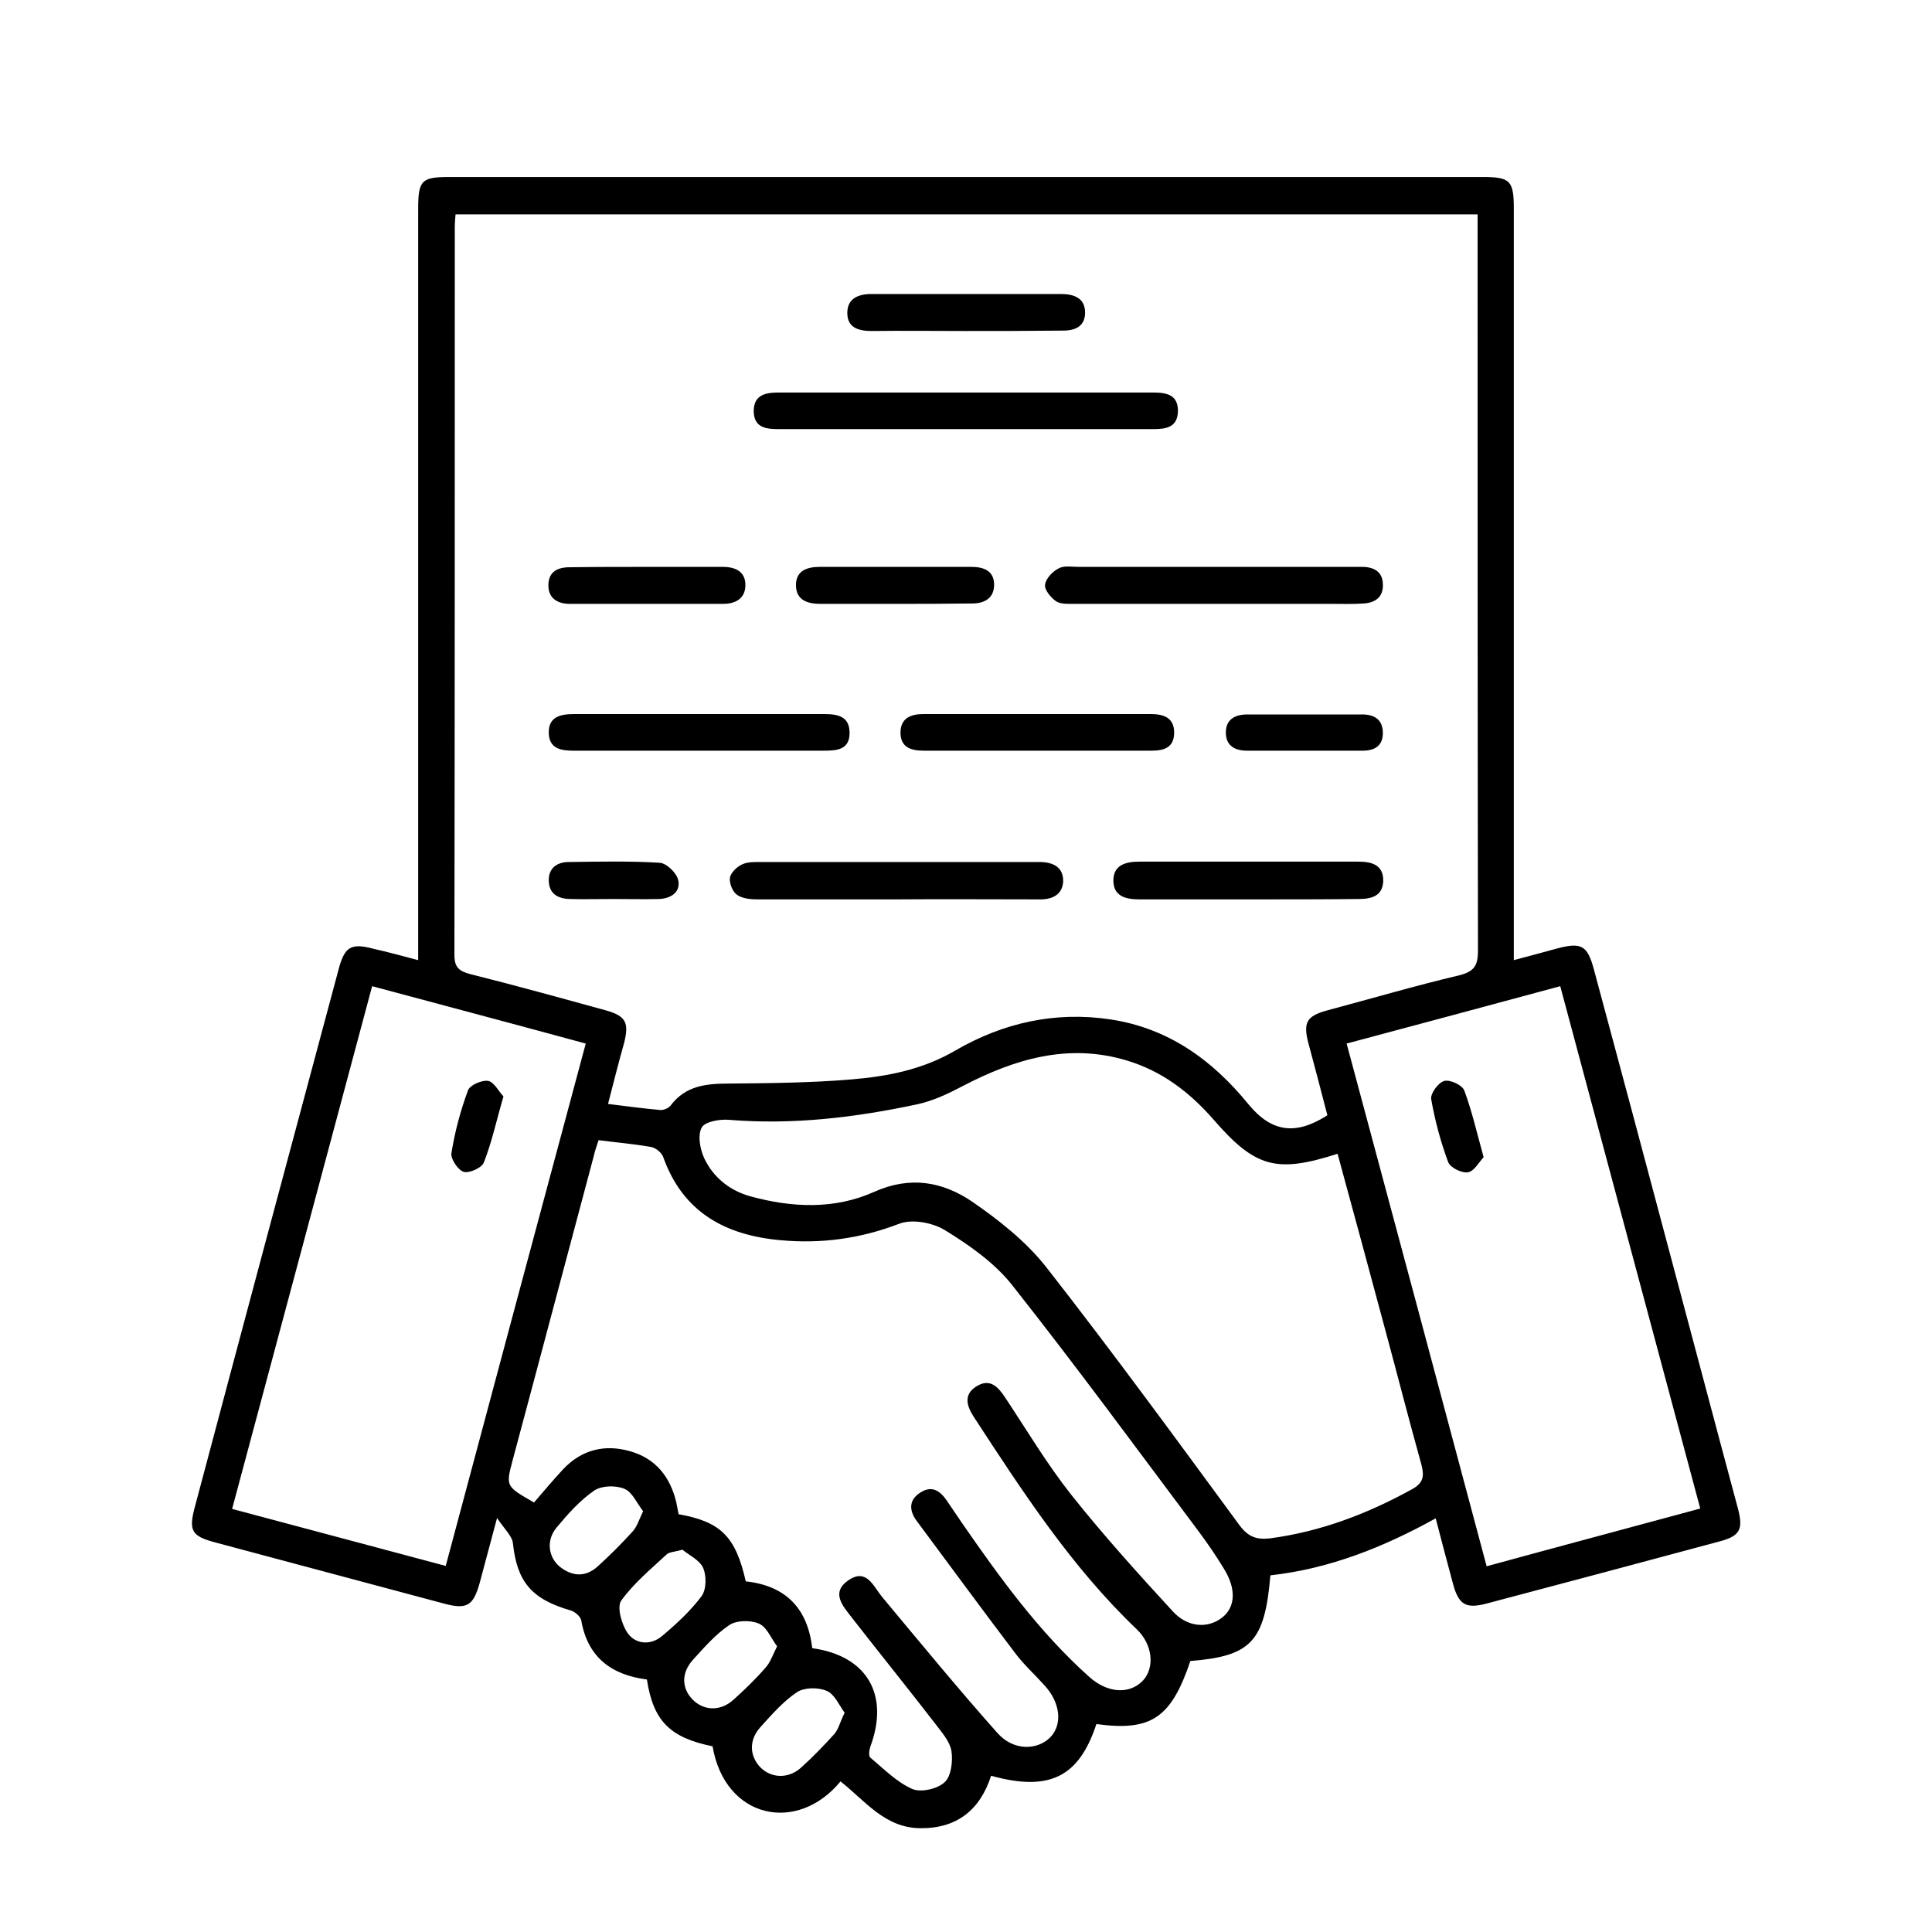 <svg xmlns="http://www.w3.org/2000/svg" xmlns:xlink="http://www.w3.org/1999/xlink" id="Layer_1" x="0px" y="0px" viewBox="0 0 511.9 512" style="enable-background:new 0 0 511.9 512;" xml:space="preserve"> <g> </g> <g> </g> <g> </g> <g> </g> <g> </g> <g> </g> <g> </g> <g> </g> <g> </g> <g> </g> <g> </g> <g> </g> <g> <path d="M110.8,254.4c0-2.7,0-4.6,0-6.5c0-64.2,0-128.4,0-192.6c0-7.5,0.9-8.4,8.2-8.4c91.3,0,182.6,0,273.9,0c7.3,0,8.2,1,8.2,8.5 c0,64.2,0,128.4,0,192.6c0,1.9,0,3.8,0,6.4c4.2-1.1,7.8-2.1,11.5-3.1c6.4-1.7,8-0.8,9.7,5.5c6.8,25.2,13.5,50.3,20.2,75.5 c6,22.4,11.9,44.8,17.9,67.1c1.6,5.9,0.7,7.6-5.1,9.1c-20.5,5.5-41,11-61.5,16.4c-5.4,1.4-7.3,0.3-8.8-5.2 c-1.5-5.6-3-11.2-4.6-17.4c-13.9,7.7-28.3,13.4-43.8,15.1c-1.5,17.6-5.1,21.4-21.2,22.7c-5.1,15.1-10.4,18.7-24.9,16.7 c-4.6,14-12.4,18-27.9,13.7c-2.9,9-9,14-18.8,13.9c-9.4-0.1-14.6-7.3-21.1-12.4c-11.4,13.9-30.6,10-33.9-9.3 c-11.3-2.3-15.7-6.7-17.4-17.7c-9.3-1.2-15.7-5.8-17.4-15.7c-0.2-1-1.7-2.3-2.8-2.6c-10.4-3-14.2-7.6-15.3-17.8 c-0.2-1.9-2.2-3.7-4.2-6.7c-1.8,6.8-3.2,12-4.6,17.2c-1.7,6.1-3.4,7.1-9.4,5.5c-20.2-5.4-40.4-10.8-60.6-16.2 c-6.4-1.7-7.2-3.1-5.4-9.7c12.6-47.4,25.3-94.8,38-142.1c1.6-6.1,3.3-7.1,9.3-5.5C102.6,252.2,106.3,253.2,110.8,254.4z M161.1,292.5c4.9,0.6,9.3,1.2,13.8,1.6c0.9,0.1,2.3-0.5,2.8-1.2c4-5.3,9.5-5.8,15.6-5.8c10.8-0.1,21.6-0.2,32.3-1.1 c9.6-0.8,18.9-2.6,27.6-7.7c12.6-7.3,26.4-10.4,41-8.2c15.3,2.3,27,10.7,36.6,22.5c6.1,7.4,12.5,8.3,20.9,2.9 c-1.6-6.3-3.3-12.6-5-19c-1.5-5.6-0.5-7.3,5-8.8c11.6-3.1,23.2-6.5,35-9.3c4-1,4.9-2.7,4.9-6.5c-0.1-63.4-0.1-126.8-0.1-190.2 c0-1.6,0-3.1,0-4.9c-90.5,0-180.6,0-270.8,0c-0.1,1.3-0.2,2.2-0.2,3.1c0,64.4,0,128.7-0.1,193.1c0,3.3,1.2,4.3,4.2,5.1 c12,3,23.9,6.3,35.9,9.6c5.3,1.5,6.2,3.2,4.9,8.5C163.9,281.5,162.6,286.7,161.1,292.5z M215.2,436.7c14.6,2,20.5,12.4,15.4,26.1 c-0.3,0.9-0.5,2.5,0,2.9c3.6,3,7,6.5,11.1,8.3c2.3,1,6.7,0,8.6-1.8c1.7-1.5,2.2-5.5,1.8-8.2c-0.4-2.5-2.4-4.8-4-6.9 c-7.4-9.6-15-19-22.4-28.5c-2.3-3-5.7-6.6-0.9-9.9c4.8-3.3,6.6,1.6,8.9,4.4c10.1,12.1,20.1,24.3,30.6,36.1 c4.2,4.7,10.4,4.6,13.9,1.2c3.4-3.4,2.8-9.3-1.5-13.9c-2.6-2.9-5.5-5.5-7.8-8.6c-8.8-11.6-17.3-23.2-26-34.9 c-2-2.7-2.2-5.5,0.9-7.5c3.2-2.1,5.4-0.4,7.2,2.3c1.3,1.9,2.5,3.7,3.8,5.6c10.1,14.6,20.5,29,33.8,40.9c4.9,4.4,10.8,4.7,14.3,0.9 c3.1-3.4,2.5-9.5-1.7-13.5c-17.3-16.5-30.2-36.4-43.2-56.3c-1.8-2.8-2.8-5.8,0.6-8c3.7-2.4,5.9,0.1,7.8,3 c5.7,8.6,11,17.5,17.4,25.6c8.5,10.7,17.7,20.9,26.9,30.9c4,4.4,9.4,4.6,13.1,1.7c3.6-2.8,3.8-7.7,0.4-13.1c-2-3.3-4.2-6.5-6.5-9.6 c-16.4-21.9-32.6-44-49.6-65.5c-4.7-5.9-11.3-10.5-17.8-14.5c-3.3-2-8.8-3-12.2-1.6c-10.2,3.9-20.6,5.3-31.3,4.3 c-14.6-1.3-25.9-7.4-31.1-22.1c-0.4-1.1-2-2.4-3.2-2.6c-4.6-0.8-9.2-1.2-13.9-1.8c-0.5,1.5-1,2.9-1.3,4.3 c-7.2,26.9-14.3,53.8-21.5,80.6c-1.8,6.8-1.8,6.8,5.7,11.1c2.4-2.8,5-5.9,7.7-8.8c4.9-5.2,11-6.7,17.7-4.8 c6.8,1.9,10.7,6.8,12.3,13.6c0.2,1.1,0.4,2.1,0.6,3.1c11.2,2,15.1,5.9,17.8,17.8C208,420.1,214,426,215.2,436.7z M354.4,305.7 c-16.2,5.2-21.8,3.7-32.9-9.1c-6.3-7.2-13.6-12.8-22.9-15.6c-15.6-4.7-29.8-0.4-43.6,6.8c-3.8,2-7.8,3.9-12,4.8 c-16.4,3.5-33,5.5-49.9,4.1c-2.5-0.2-6.4,0.5-7.2,2.1c-1.1,2.1-0.4,5.7,0.7,8.1c2.4,5.1,6.8,8.6,12.3,10.1c11,3,22.2,3.5,32.7-1.2 c9.6-4.3,18.2-2.7,26,2.6c7.1,4.9,14.2,10.5,19.5,17.2c17.6,22.5,34.4,45.5,51.3,68.5c2.3,3.1,4.5,3.9,8.1,3.5 c13.5-1.8,25.8-6.5,37.6-13c3.1-1.7,3.3-3.5,2.5-6.6c-3.3-11.8-6.3-23.6-9.5-35.4C362.9,337,358.7,321.4,354.4,305.7z M450.5,399.7 c-12.4-46.3-24.7-92.2-37.1-138.4c-19.2,5.2-37.9,10.2-56.6,15.2c12.5,46.5,24.8,92.4,37.1,138.5 C412.9,409.8,431.3,404.9,450.5,399.7z M98.6,261.3c-12.4,46.4-24.7,92.2-37.1,138.5c19.1,5.1,37.8,10.1,56.6,15.1 c12.4-46.4,24.7-92.3,37.1-138.4C136.1,271.3,117.6,266.4,98.6,261.3z M223.8,453.8c-1.5-2-2.7-5-4.8-5.8c-2.3-1-6-0.9-7.9,0.4 c-3.7,2.5-6.7,6-9.7,9.3c-3,3.4-2.8,7.5,0,10.5c2.9,3,7.5,3.2,10.9,0.1c3.1-2.8,6-5.8,8.8-8.9C222.2,458.1,222.6,456.2,223.8,453.8 z M205.9,436.2c-1.6-2.1-2.7-5.1-4.8-6c-2.3-1-6-0.9-7.9,0.4c-3.7,2.5-6.7,6-9.7,9.3c-3,3.4-2.9,7.4,0,10.4c3,3,7.3,3.2,10.8,0.1 c3-2.7,5.9-5.5,8.5-8.5C204.1,440.5,204.7,438.6,205.9,436.2z M170.4,400.4c-1.6-2-2.8-5-4.9-5.9c-2.3-1-6-0.9-8,0.4 c-3.8,2.6-7,6.2-10,9.8c-2.8,3.3-2.3,7.8,0.8,10.4c3.3,2.6,6.8,2.9,10.1-0.1c3.2-2.9,6.3-6,9.2-9.2 C168.8,404.5,169.3,402.7,170.4,400.4z M180.8,410.6c-2,0.6-3.4,0.6-4.1,1.2c-4.2,3.9-8.8,7.7-12.1,12.3c-1.2,1.7,0.1,6.3,1.7,8.6 c2.1,3,6.1,3.3,9.1,0.8c3.8-3.2,7.6-6.7,10.5-10.6c1.3-1.8,1.3-5.4,0.4-7.5C185.3,413.3,182.5,412,180.8,410.6z"></path> <path d="M255.9,113.7c-16.4,0-32.9,0-49.3,0c-3.4,0-6.8-0.2-6.9-4.7c0-4.4,3.1-5,6.7-5c33,0,66.1,0,99.1,0c3.6,0,6.7,0.6,6.6,5 c-0.1,4.2-3.1,4.7-6.5,4.7C289.1,113.7,272.5,113.7,255.9,113.7z"></path> <path d="M237.5,238.3c-12.2,0-24.5,0-36.7,0c-1.9,0-4.1-0.2-5.5-1.2c-1.2-0.8-2.1-3.1-1.9-4.5c0.2-1.4,1.9-3,3.3-3.6 c1.5-0.7,3.5-0.6,5.2-0.6c23.7,0,47.3,0,71,0c1,0,1.9,0,2.9,0c3.3,0.1,5.9,1.4,5.9,5c-0.1,3.5-2.7,4.9-6,4.9 C262.9,238.3,250.2,238.2,237.5,238.3z"></path> <path d="M321.3,160c-12.3,0-24.5,0-36.8,0c-1.6,0-3.5,0.1-4.7-0.7c-1.4-1-3.1-3-2.9-4.4c0.2-1.6,2-3.5,3.6-4.3 c1.4-0.8,3.5-0.4,5.2-0.4c23.9,0,47.7,0,71.6,0c1.3,0,2.6,0,3.9,0c3,0.1,5.1,1.4,5.2,4.5c0.2,3.4-1.9,5-5.1,5.2 c-2.9,0.2-5.8,0.1-8.7,0.1C342.2,160,331.8,160,321.3,160z"></path> <path d="M185.3,198.9c-11.1,0-22.3,0-33.4,0c-3.4,0-6.4-0.6-6.5-4.7c-0.1-4.3,3.1-5,6.7-5c22.1,0,44.2,0,66.3,0 c3.6,0,6.7,0.6,6.7,5c0,4.5-3.4,4.7-6.9,4.7C207.2,198.9,196.2,198.9,185.3,198.9z"></path> <path d="M330.9,238.3c-9.7,0-19.3,0-29,0c-3.6,0-6.9-0.8-6.9-5c0-4.2,3.4-5,6.9-5c19.3,0,38.7,0,58,0c3.5,0,6.7,0.8,6.6,5.2 c-0.2,4-3.2,4.7-6.6,4.7C350.3,238.3,340.6,238.3,330.9,238.3z"></path> <path d="M274.8,198.9c-10,0-20,0-30,0c-3.5,0-6.3-0.9-6.2-5c0.1-3.6,2.7-4.7,6-4.7c20.1,0,40.3,0,60.4,0c3.5,0,6.2,1.1,6.1,5.1 c-0.1,3.8-2.7,4.6-6,4.6C295.1,198.9,285,198.9,274.8,198.9z"></path> <path d="M255.5,87.7c-8.2,0-16.4-0.1-24.6,0c-3.5,0-6.4-0.9-6.4-4.8c0-3.8,2.9-5,6.4-5c16.7,0,33.5,0,50.2,0c3.5,0,6.4,1.1,6.4,4.9 c0,3.9-2.9,4.9-6.4,4.8C272.5,87.7,264,87.7,255.5,87.7z"></path> <path d="M236.8,160c-6.5,0-12.9,0-19.4,0c-3.5,0-6.4-1-6.5-4.8c-0.1-3.9,2.8-5,6.3-5c13.4,0,26.8,0,40.2,0c3.3,0,6,1.1,6,4.7 c0,3.8-2.8,5.1-6.3,5C250.3,160,243.6,160,236.8,160z"></path> <path d="M171.7,150.2c6.6,0,13.2,0,19.8,0c3.3,0,6,1.2,6,4.8c0,3.5-2.5,5-5.9,5c-13.5,0-27.1,0-40.6,0c-3.3,0-5.8-1.5-5.7-5.1 c0.1-3.4,2.4-4.6,5.6-4.6C157.9,150.2,164.8,150.2,171.7,150.2z"></path> <path d="M345.4,198.9c-5,0-10,0-15,0c-3.2,0-5.5-1.3-5.6-4.6c-0.1-3.6,2.3-5,5.7-5c10.1,0,20.3,0,30.4,0c3.2,0,5.4,1.3,5.5,4.7 c0.1,3.7-2.3,5-5.7,4.9C355.7,198.9,350.5,198.9,345.4,198.9z"></path> <path d="M162.5,238.2c-3.9,0-7.7,0.1-11.6,0c-3.1-0.1-5.4-1.4-5.5-4.8c-0.1-3.4,2.2-5,5.3-5c8-0.1,16.1-0.3,24.1,0.2 c1.8,0.1,4.5,2.7,4.9,4.6c0.7,3.2-2,4.9-5.1,5C170.5,238.3,166.5,238.2,162.5,238.2z"></path> <path d="M393.1,306.6c-1.2,1.3-2.5,3.7-4.1,4c-1.7,0.3-4.7-1.2-5.3-2.7c-2-5.4-3.5-11-4.5-16.7c-0.2-1.5,1.9-4.4,3.5-4.8 c1.5-0.4,4.8,1.1,5.3,2.6C390,294.4,391.3,300.1,393.1,306.6z"></path> <path d="M133.4,290.5c-1.9,6.5-3.1,12.2-5.2,17.5c-0.5,1.4-3.8,2.9-5.3,2.5c-1.5-0.4-3.5-3.4-3.3-4.9c0.9-5.7,2.4-11.3,4.4-16.7 c0.5-1.4,3.7-2.8,5.4-2.5C131,286.8,132.2,289.3,133.4,290.5z"></path> </g> </svg>